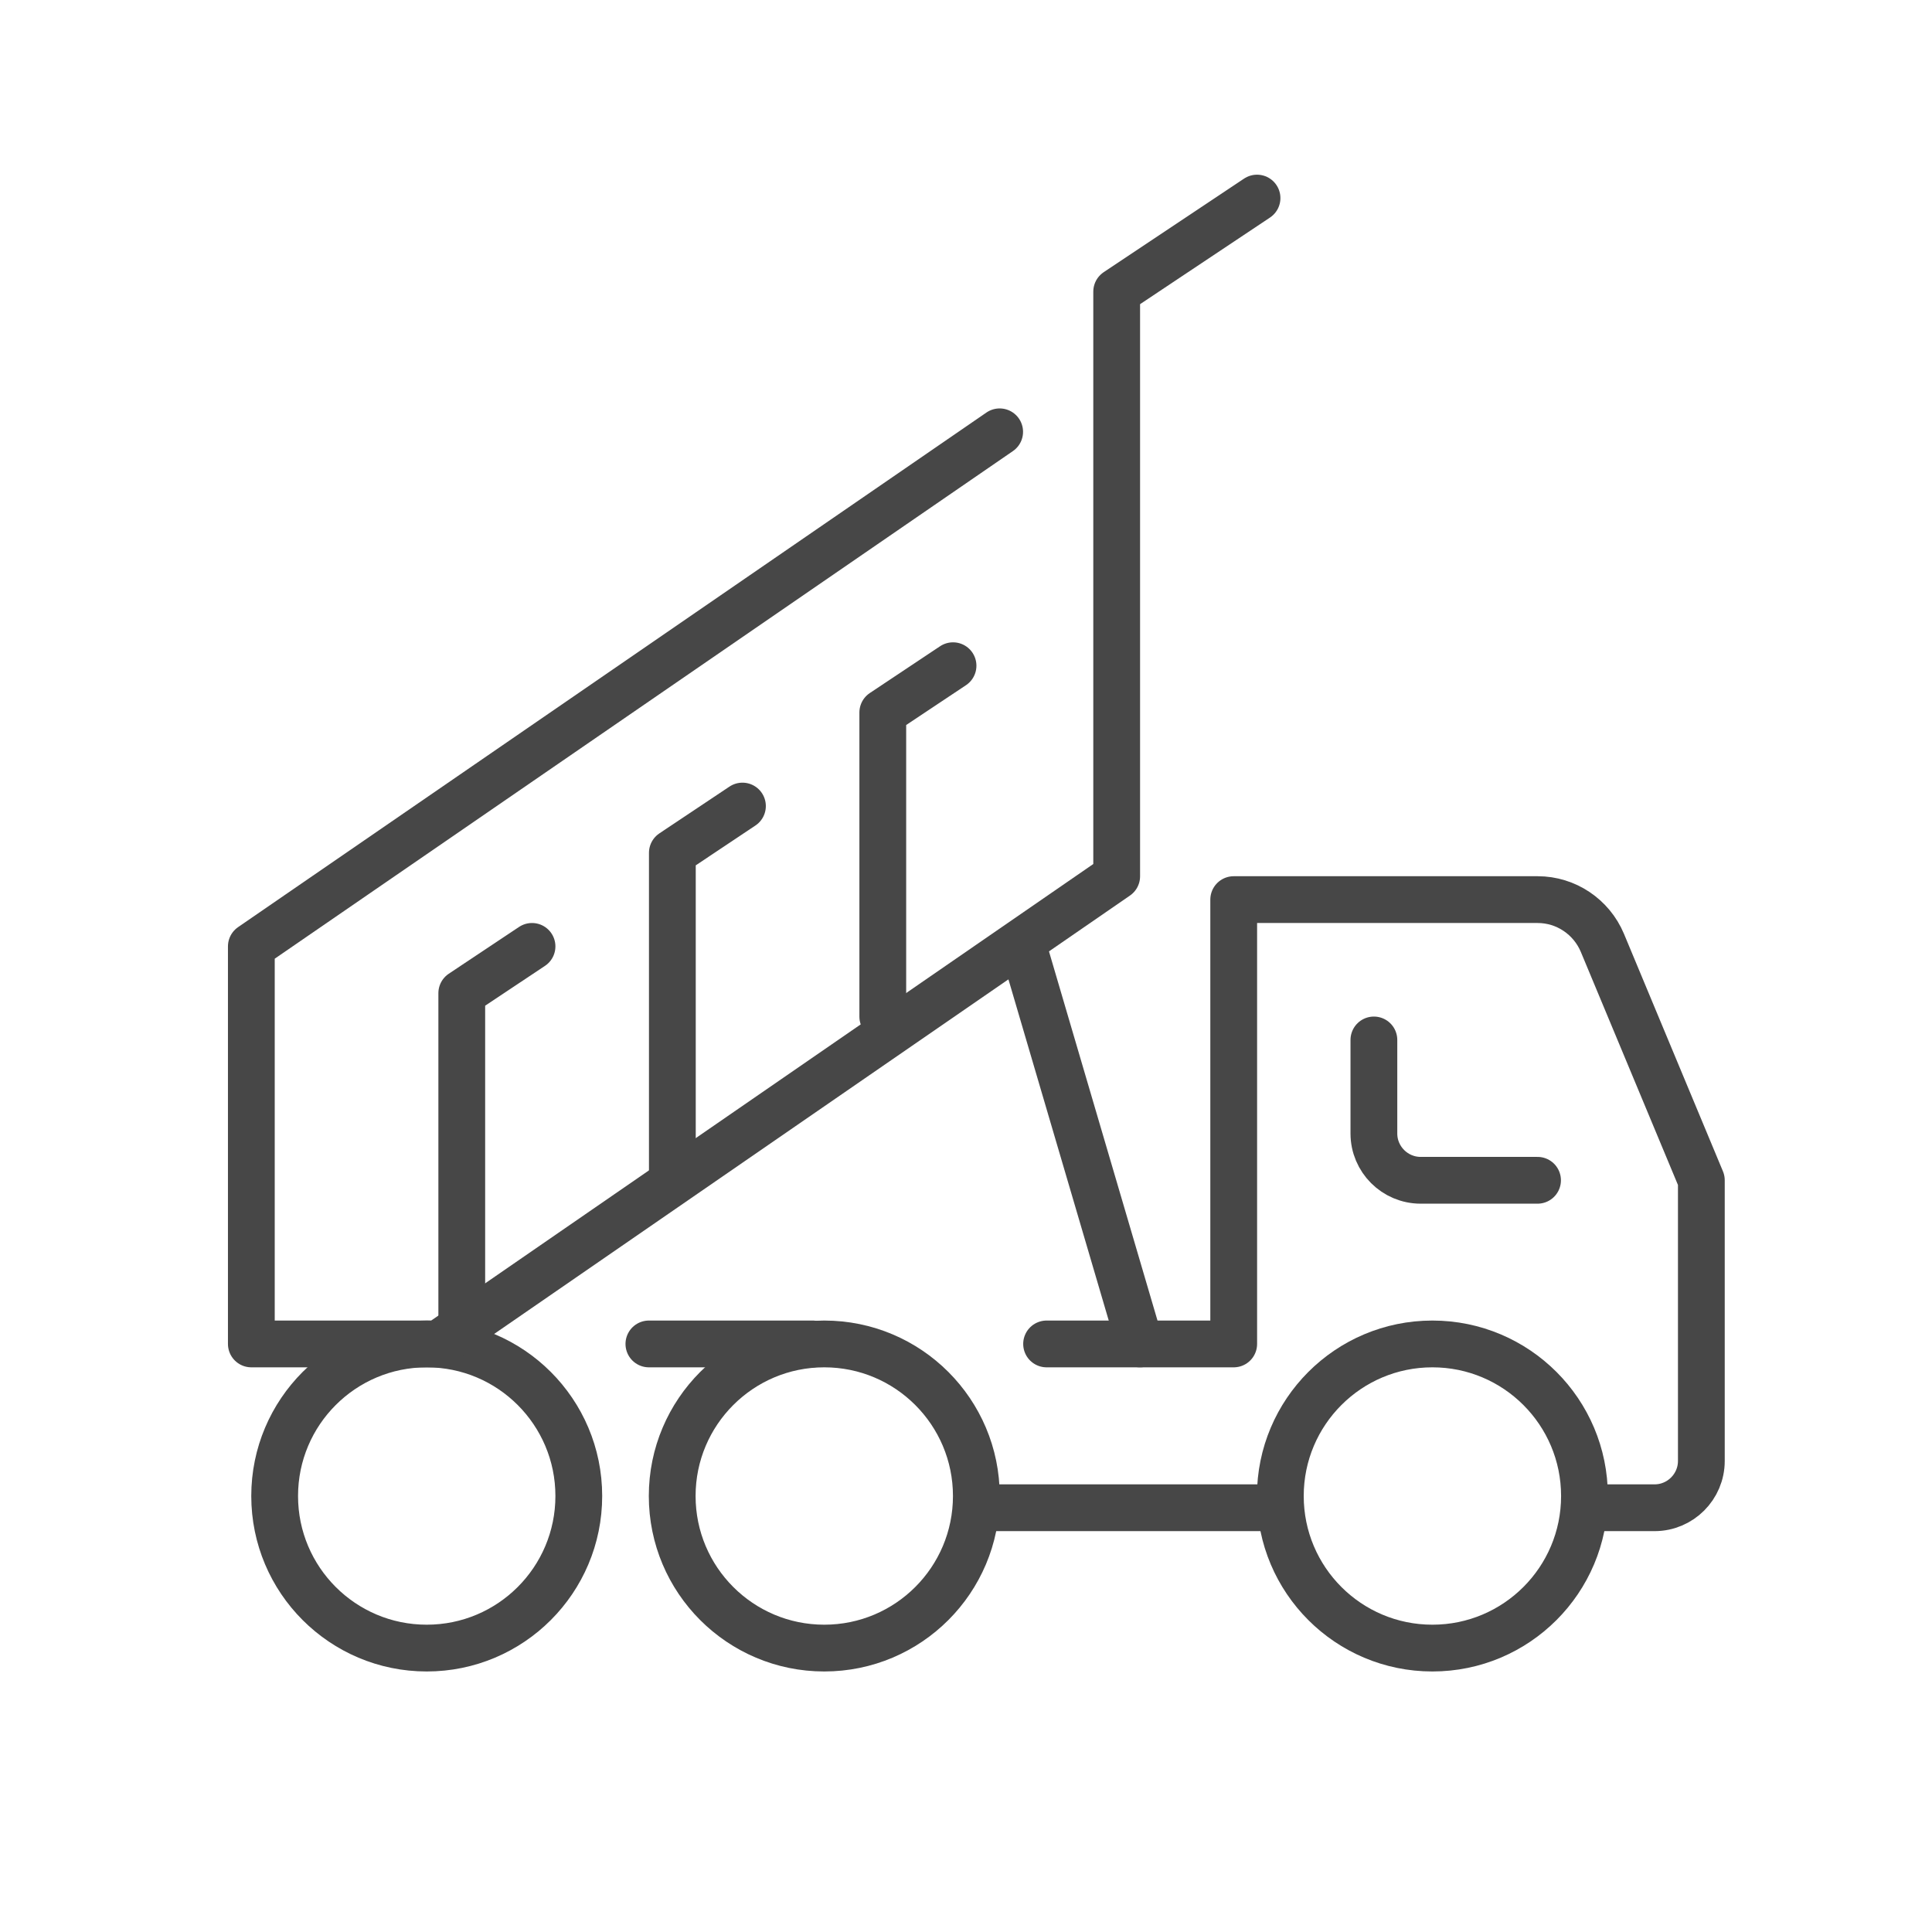 <?xml version="1.0" encoding="UTF-8"?><svg id="Layer_1" xmlns="http://www.w3.org/2000/svg" width="1.74in" height="1.74in" viewBox="0 0 125.14 125.14"><defs><style>.cls-1{fill:none;stroke:#474747;stroke-linecap:round;stroke-linejoin:round;stroke-width:3.03px;}</style></defs><g id="dump_truck"><g><circle class="cls-1" cx="92.78" cy="96.9" r="9.85"/><circle class="cls-1" cx="53.39" cy="96.9" r="9.85"/><circle class="cls-1" cx="27.64" cy="96.9" r="9.85"/></g><g><line class="cls-1" x1="63.24" y1="97.66" x2="82.93" y2="97.66"/><path class="cls-1" d="M88.99,67.36v6.06c0,1.67,1.36,3.03,3.03,3.03h7.57"/><path class="cls-1" d="M102.63,97.66h4.54c1.67,0,3.03-1.36,3.03-3.03v-18.18l-6.41-15.38c-.71-1.69-2.36-2.8-4.19-2.8h-19.69v28.78h-12.12"/><line class="cls-1" x1="42.03" y1="87.05" x2="52.64" y2="87.05"/></g><g><polyline class="cls-1" points="81.42 12.83 72.33 18.89 72.33 56.76 28.4 87.05 16.28 87.05 16.28 61.3 64.75 27.97"/><polyline class="cls-1" points="57.18 65.85 57.18 46.15 61.73 43.12"/><polyline class="cls-1" points="43.55 76.45 43.55 55.24 48.09 52.21"/><polyline class="cls-1" points="29.91 85.54 29.91 64.33 34.46 61.3"/></g><line class="cls-1" x1="66.27" y1="61.3" x2="73.84" y2="87.05"/></g></svg>